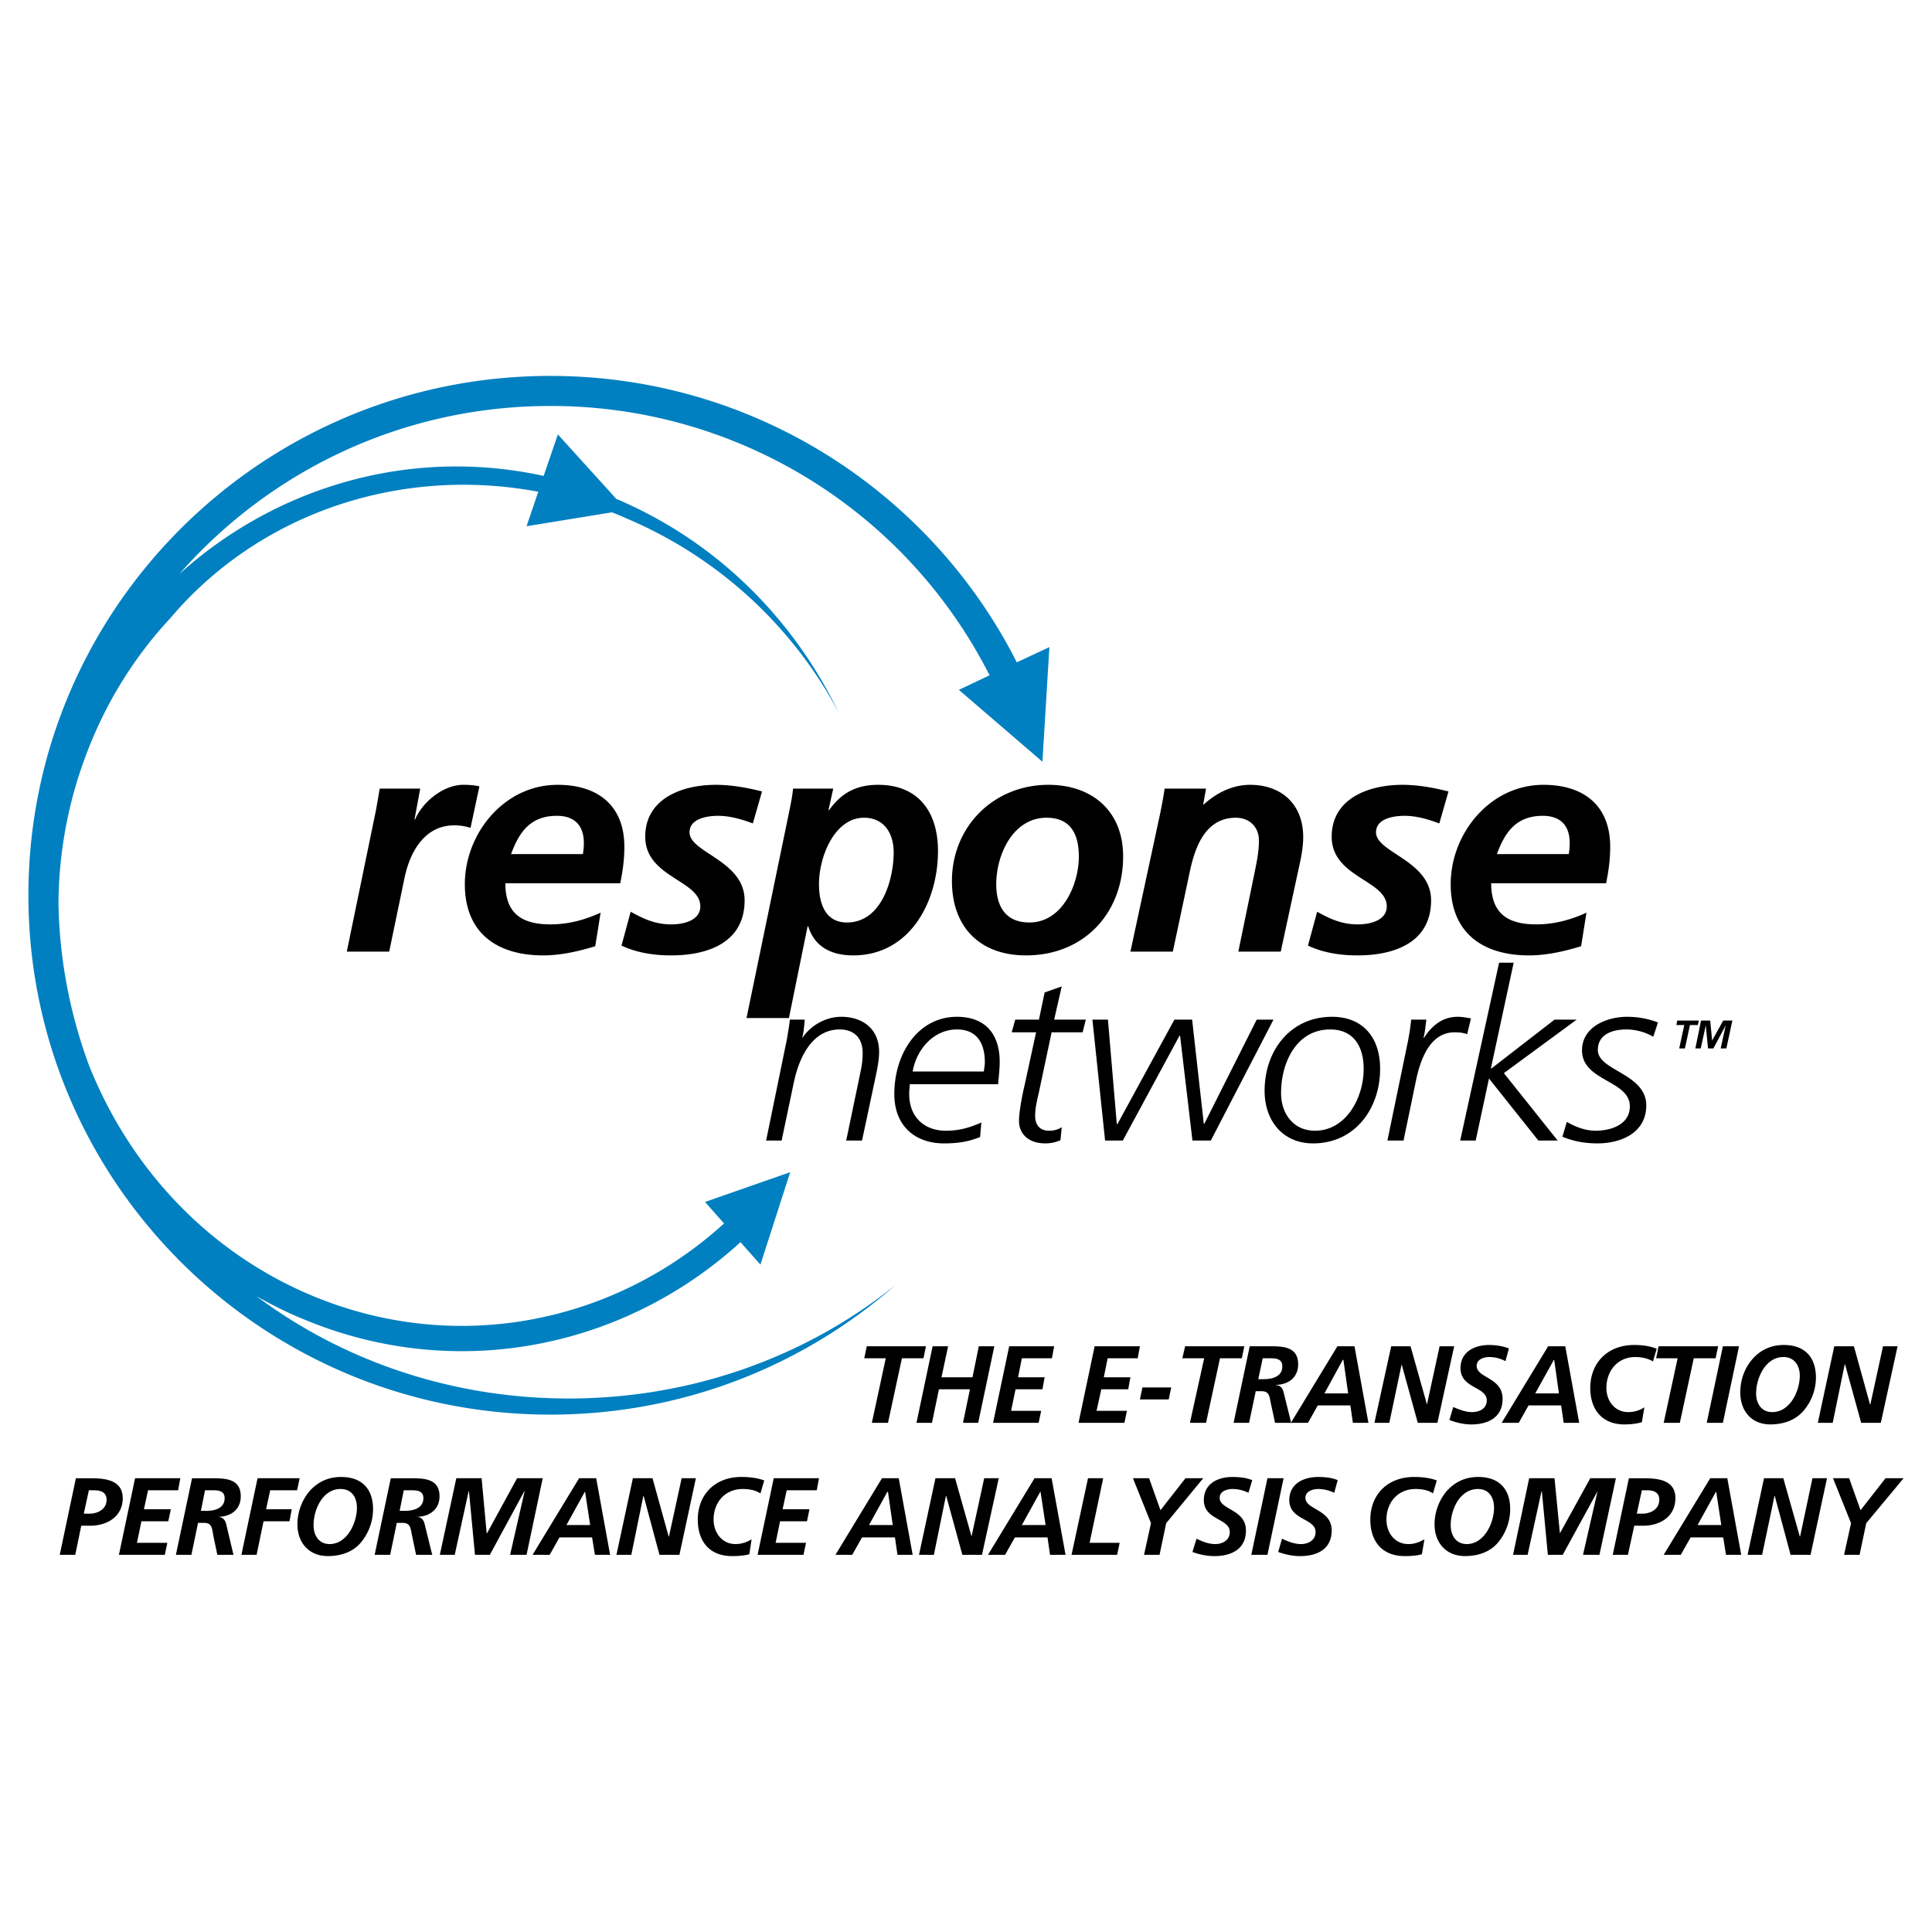 <svg xmlns="http://www.w3.org/2000/svg" width="2500" height="2500" viewBox="0 0 192.756 192.756"><g fill-rule="evenodd" clip-rule="evenodd"><path fill="#fff" d="M0 0h192.756v192.756H0V0z"/><path d="M101.445 66.081C92.889 49.157 75.27 37.505 54.903 37.505c-28.734 0-52.069 23.208-52.069 51.816 0 28.607 23.335 51.816 52.069 51.816 13.199 0 25.229-4.863 34.417-12.914-8.747 7.041-20.146 11.305-32.586 11.305-11.778 0-22.608-3.822-31.134-10.199 1.421.789 2.873 1.547 4.42 2.178 15.377 6.537 32.239 3.031 43.859-7.578l1.989 2.242 2.968-9.221-8.494 2.969 1.895 2.146c-10.957 9.979-26.84 13.262-41.333 7.105-10.389-4.422-18.062-12.883-22.04-22.924A48.93 48.93 0 0 1 5.833 90.11a42.655 42.655 0 0 1 2.905-15.188c1.958-5.083 4.8-9.536 8.242-13.23 8.746-10.357 22.734-15.251 36.722-12.63l-1.168 3.441 8.525-1.389c.473.189.947.379 1.421.6a42.922 42.922 0 0 1 21.188 19.355c-4.484-9.283-12.094-16.987-22.072-21.25-.031 0-.063 0-.095-.032l-5.842-6.441-1.42 4.136c-13.135-2.874-26.555.947-36.344 9.789 8.999-10.262 22.229-16.767 37.007-16.767a49.03 49.03 0 0 1 43.827 26.871l-3.063 1.453 8.336 7.167.695-11.43-3.252 1.516z" fill="#0080c0"/><path d="M37.505 80.859c.126-.695.252-1.421.379-2.179h4.042l-.568 3.062h.063c.758-1.768 2.842-3.441 4.799-3.441.537 0 1.105.031 1.61.158l-.884 4.136a5.367 5.367 0 0 0-1.61-.252c-3 0-4.452 2.684-4.989 5.305l-1.516 7.294H34.6l2.905-14.083zM50.988 85.216c.821-2.242 1.958-3.821 4.578-3.821 1.769 0 2.685.979 2.685 2.716 0 .379-.032.727-.095 1.105h-7.168zm10.893 2.905c.253-1.2.411-2.4.411-3.631 0-4.137-2.652-6.188-6.663-6.188-5.336 0-9.252 4.862-9.252 9.915 0 4.831 3.158 7.104 7.831 7.104 1.737 0 3.536-.411 5.179-.916l.536-3.347c-1.578.726-3.252 1.168-4.989 1.168-2.905 0-4.515-1.105-4.515-4.105h11.462zM75.112 82.153c-1.105-.411-2.273-.758-3.474-.758-1.263 0-2.842.348-2.842 1.643 0 2.052 5.494 2.81 5.494 6.789 0 4.231-3.694 5.494-7.325 5.494-1.705 0-3.41-.252-4.958-.979l.916-3.378c1.2.663 2.4 1.263 4.042 1.263 1.421 0 2.905-.474 2.905-1.8 0-2.621-5.494-2.874-5.494-6.947 0-3.82 3.694-5.178 7.042-5.178 1.547 0 3.126.284 4.61.663l-.916 3.188zM89.163 85.058c0 2.558-1.137 6.979-4.673 6.979-2.053 0-2.779-1.737-2.779-3.821 0-2.842 1.61-6.631 4.484-6.631 1.957 0 2.968 1.484 2.968 3.473zM74.48 101.572h4.231l1.863-9.157h.063c.695 2.273 2.621 2.905 4.484 2.905 5.652 0 8.462-5.336 8.462-10.42 0-3.852-1.926-6.599-5.968-6.599-2.147 0-3.663.789-4.894 2.525h-.063l.474-2.146h-4.01c-.063.694-.189 1.326-.347 2.115l-4.295 20.777zM102.709 92.037c-2.432 0-3.314-1.674-3.314-3.821 0-2.937 1.672-6.631 5.02-6.631 2.494 0 3.221 1.768 3.221 3.884-.001 2.778-1.644 6.568-4.927 6.568zm1.895-13.736c-5.463 0-9.63 4.168-9.63 9.599 0 4.579 2.779 7.42 7.388 7.42 5.748 0 9.693-4.168 9.693-9.883 0-4.483-3.063-7.136-7.451-7.136zM115.781 81.017c.189-.979.348-1.832.41-2.336h4.137l-.283 1.578h.062c1.168-1.073 2.779-1.957 4.609-1.957 3.189 0 5.305 1.989 5.305 5.21 0 1.231-.314 2.526-.537 3.536l-1.703 7.894h-4.232l1.578-7.673c.223-1.105.475-2.21.475-3.41 0-1.358-.947-2.273-2.305-2.273-2.938 0-4.01 2.747-4.547 5.178l-1.736 8.178h-4.232l2.999-13.925zM143.6 82.153c-1.105-.411-2.273-.758-3.473-.758-1.264 0-2.842.348-2.842 1.643 0 2.052 5.494 2.81 5.494 6.789 0 4.231-3.695 5.494-7.326 5.494-1.705 0-3.41-.252-4.957-.979l.916-3.378c1.199.663 2.398 1.263 4.041 1.263 1.422 0 2.904-.474 2.904-1.8 0-2.621-5.494-2.874-5.494-6.947 0-3.82 3.695-5.178 7.041-5.178 1.549 0 3.127.284 4.611.663l-.915 3.188zM149.346 85.216c.822-2.242 1.959-3.821 4.58-3.821 1.768 0 2.684.979 2.684 2.716 0 .379-.031.727-.096 1.105h-7.168zm10.894 2.905c.252-1.2.41-2.4.41-3.631 0-4.137-2.652-6.188-6.662-6.188-5.336 0-9.252 4.862-9.252 9.915 0 4.831 3.158 7.104 7.83 7.104 1.738 0 3.537-.411 5.18-.916l.537-3.347c-1.58.726-3.254 1.168-4.99 1.168-2.904 0-4.516-1.105-4.516-4.105h11.463zM78.522 103.625c.126-.789.221-1.326.284-1.895h1.484c-.063.758-.127 1.389-.253 1.799h.031c.853-1.262 2.368-2.084 3.853-2.084 2.179 0 3.789 1.232 3.789 3.506 0 .82-.189 1.705-.348 2.463l-1.357 6.379h-1.579l1.389-6.664c.158-.758.252-1.293.252-2.084 0-1.42-.789-2.336-2.305-2.336-2.621 0-4.01 2.59-4.579 5.367l-1.2 5.717h-1.547l2.086-10.168zM91.057 106.908c.379-2.209 2.084-4.199 4.421-4.199 1.926 0 2.78 1.295 2.78 3.283 0 .285-.064.568-.096.916h-7.105zm8.525 1.264c.064-.758.158-1.516.158-2.242 0-2.746-1.42-4.484-4.262-4.484-3.884 0-6.252 3.664-6.252 7.705 0 3.252 2.147 4.926 4.958 4.926 1.989 0 2.904-.379 3.6-.631l.127-1.453c-.948.41-2.022.82-3.537.82-2.116 0-3.663-1.326-3.663-3.662 0-.316.031-.662.063-.979h8.808zM104.225 99.016l1.705-.602-.758 3.316h3.158l-.316 1.264h-3.094l-1.264 5.967c-.189.82-.379 1.578-.379 2.369 0 .947.506 1.482 1.389 1.482a2.32 2.32 0 0 0 1.264-.346l-.127 1.293a3.698 3.698 0 0 1-1.516.316c-1.672 0-2.621-.947-2.621-2.242 0-1.041.412-2.967.537-3.473l1.168-5.367h-2.43l.348-1.264h2.367l.569-2.713zM108.992 101.73h1.547l.885 10.42h.062l5.684-10.42h1.769l1.168 10.42h.032l5.242-10.42h1.674l-6.252 12.063h-1.832l-1.233-10.453h-.062l-5.653 10.453h-1.767l-1.264-12.063zM127.812 109.057c0-3.064 1.547-6.348 4.895-6.348 2.336 0 3.346 1.674 3.346 3.947 0 2.842-1.736 6.156-4.863 6.156-2.116 0-3.378-1.671-3.378-3.755zm-1.642-.223c0 3 1.832 5.242 4.832 5.242 4.168 0 6.693-3.441 6.693-7.451 0-3.127-1.736-5.18-4.801-5.18-4.103 0-6.724 3.317-6.724 7.389zM140.473 103.877c.127-.693.254-1.389.316-2.146h1.516c-.094.758-.158 1.389-.283 1.799h.062c.758-1.168 1.801-2.084 3.348-2.084.504 0 .914.096 1.326.158l-.379 1.58c-.379-.158-.854-.189-1.264-.189-2.432 0-3.41 2.684-3.852 4.861l-1.232 5.938h-1.609l2.051-9.917zM149.566 96.047h1.454l-2.274 10.547h.065l6.283-4.864h2.209l-7.262 5.336 5.367 6.727h-1.926l-4.925-6.189-1.327 6.189h-1.546l3.882-17.746zM156.324 111.93c.854.504 1.863.883 2.873.883 1.453 0 3.412-.568 3.412-2.43 0-2.621-4.77-2.496-4.77-5.59 0-2.4 2.559-3.348 4.484-3.348 1.105 0 2.115.189 3.094.568l-.473 1.422c-.789-.475-1.801-.727-2.684-.727-1.201 0-2.842.379-2.842 2.053 0 2.084 4.83 2.336 4.83 5.525 0 2.748-2.525 3.789-4.861 3.789-1.264 0-2.338-.189-3.506-.662l.443-1.483zM167.344 101.824h2.148l-.096.444h-.789l-.503 2.336h-.569l.504-2.336h-.789l.094-.444zM169.713 101.824h.916l.189 1.99 1.106-1.99h.916l-.602 2.78h-.568l.506-2.305-1.233 2.305h-.535l-.22-2.305-.506 2.305h-.537l.568-2.78zM86.479 134.316h5.905l-.253 1.2h-2.147l-1.389 6.441h-1.611l1.39-6.441h-2.148l.253-1.2zM93.047 134.316h1.547l-.663 3.094h3.094l.631-3.094h1.549l-1.611 7.641h-1.516l.694-3.346h-3.094l-.695 3.346h-1.546l1.61-7.641zM100.688 134.316h4.484l-.221 1.2h-3l-.379 1.894h2.653l-.221 1.201h-2.684l-.443 2.147h3l-.252 1.199h-4.547l1.61-7.641zM109.213 134.316h4.516l-.221 1.2h-3l-.379 1.894h2.652l-.22 1.201h-2.684l-.475 2.147h3.032l-.252 1.199h-4.578l1.609-7.641zM113.982 138.422h2.873l-.253 1.199h-2.873l.253-1.199zM118.244 134.316h5.904l-.252 1.2h-2.179l-1.389 6.441h-1.609l1.42-6.441h-2.178l.283-1.2zM125.98 135.516h.631c.633 0 1.326 0 1.326.822 0 1.01-1.01 1.262-1.83 1.262h-.568l.441-2.084zm-2.904 6.441h1.547l.662-3.156h.568c.854 0 .791.568.979 1.389l.381 1.768h1.609l-.758-3.062c-.096-.41-.348-.693-.758-.693v-.033c1.23-.031 2.211-.725 2.211-2.051 0-1.832-1.611-1.801-3.031-1.801h-1.801l-1.609 7.639z"/><path d="M133.969 135.674h.062l.475 3.348h-2.367l1.83-3.348zm-5.178 6.283h1.705l.979-1.736h3.252l.252 1.736h1.549l-1.391-7.641h-1.705l-4.641 7.641zM138.801 134.316h1.926l1.642 5.811 1.262-5.811h1.453l-1.674 7.641h-1.957l-1.611-5.84-1.231 5.84h-1.484l1.674-7.641zM150.199 135.801a3.498 3.498 0 0 0-1.611-.41c-.535 0-1.262.221-1.262.883 0 1.232 2.588 1.137 2.588 3.285 0 1.863-1.451 2.557-3.125 2.557-.758 0-1.516-.189-2.18-.441l.379-1.295c.602.252 1.232.506 1.863.506.758 0 1.484-.348 1.484-1.168 0-1.391-2.621-1.17-2.621-3.221 0-1.611 1.391-2.307 2.842-2.307.664 0 1.357.096 1.99.348l-.347 1.263zM155.029 135.674h.033l.473 3.348h-2.367l1.861-3.348zm-5.209 6.283h1.705l.979-1.736h3.252l.254 1.736h1.547l-1.389-7.641h-1.707l-4.641 7.641zM164.914 135.832c-.348-.221-.947-.441-1.77-.441-1.674 0-2.873 1.293-2.873 3.094 0 1.264.82 2.4 2.18 2.4.631 0 1.168-.189 1.609-.475l-.252 1.484c-.537.158-1.137.221-1.736.221-2.307 0-3.41-1.578-3.41-3.631 0-2.463 1.672-4.295 4.389-4.295.758 0 1.578.096 2.242.379l-.379 1.264zM165.482 134.316h5.936l-.252 1.2h-2.18l-1.388 6.441h-1.612l1.391-6.441h-2.148l.253-1.2zM171.893 134.316h1.609l-1.609 7.641h-1.612l1.612-7.641zM177.922 135.391c1.105 0 1.643.852 1.643 1.861 0 1.549-.979 3.633-2.746 3.633-1.105 0-1.611-.885-1.611-1.863-.001-1.547.946-3.631 2.714-3.631zm.064-1.202c-1.264 0-2.338.475-3.158 1.422-.789.916-1.199 2.084-1.199 3.314 0 1.832 1.104 3.189 3 3.189 1.293 0 2.461-.41 3.252-1.295a5.125 5.125 0 0 0 1.295-3.377c0-2.051-1.137-3.253-3.19-3.253zM183.006 134.316h1.959l1.609 5.811h.031l1.264-5.811h1.453l-1.674 7.641h-1.959l-1.609-5.84h-.031l-1.201 5.84h-1.483l1.641-7.641zM8.866 148.684h.474c.663 0 1.294.158 1.294.947 0 .947-.884 1.389-1.705 1.389h-.568l.505-2.336zm-.758 3.537h.884c1.705 0 3.252-.916 3.252-2.748 0-1.926-1.958-1.988-3.379-1.988H7.571l-1.611 7.641h1.547l.601-2.905zM13.476 147.484h4.515l-.221 1.2h-3l-.41 1.894h2.684l-.253 1.199h-2.684l-.441 2.149h3.03l-.252 1.199h-4.579l1.611-7.641zM20.454 148.684h.663c.6 0 1.294 0 1.294.789 0 1.01-.979 1.264-1.8 1.264h-.568l.411-2.053zm-2.905 6.441h1.547l.663-3.189h.6c.821 0 .79.568.947 1.389l.379 1.801h1.61l-.726-3.062c-.095-.443-.379-.695-.79-.727 1.264-.031 2.242-.727 2.242-2.053 0-1.832-1.642-1.799-3.063-1.799H19.16l-1.611 7.64zM25.696 147.484h4.199l-.252 1.2h-2.685l-.41 1.894h2.558l-.221 1.199h-2.59l-.694 3.348h-1.516l1.611-7.641zM33.968 148.557c1.137 0 1.642.854 1.642 1.863 0 1.516-.979 3.631-2.715 3.631-1.105 0-1.61-.883-1.61-1.895 0-1.547.915-3.599 2.683-3.599zm.064-1.2c-1.263 0-2.305.473-3.158 1.42a5.207 5.207 0 0 0-1.2 3.316c0 1.799 1.137 3.158 3.031 3.158 1.263 0 2.431-.379 3.221-1.264a5.204 5.204 0 0 0 1.294-3.41c.001-2.02-1.104-3.22-3.188-3.22zM40.284 148.684h.631c.631 0 1.327 0 1.327.789 0 1.01-1.011 1.264-1.832 1.264h-.537l.411-2.053zm-2.906 6.441h1.548l.663-3.189h.568c.853 0 .79.568.979 1.389l.379 1.801h1.61l-.758-3.062c-.095-.443-.348-.695-.758-.727 1.231-.031 2.242-.727 2.242-2.053 0-1.832-1.643-1.799-3.063-1.799h-1.8l-1.61 7.64zM45.525 147.484h2.526l.505 5.495h.032l3-5.495h2.558l-1.611 7.641h-1.642l1.452-6.348h-.031l-3.442 6.348h-1.484l-.6-6.348h-.031l-1.389 6.348h-1.485l1.642-7.641zM58.345 148.842h.031l.505 3.314h-2.368l1.832-3.314zm-5.21 6.283h1.705l.979-1.736h3.252l.284 1.736h1.516l-1.389-7.641h-1.705l-4.642 7.641zM63.144 147.484h1.958l1.61 5.809h.032l1.263-5.809h1.421l-1.642 7.641h-1.989l-1.579-5.873h-.032l-1.199 5.873h-1.485l1.642-7.641zM75.87 149c-.379-.254-.947-.443-1.769-.443-1.705 0-2.905 1.264-2.905 3.062 0 1.295.853 2.432 2.179 2.432.663 0 1.2-.221 1.611-.473l-.222 1.484c-.568.158-1.168.189-1.736.189-2.305 0-3.41-1.549-3.41-3.633 0-2.463 1.673-4.262 4.357-4.262.789 0 1.579.094 2.273.348L75.87 149zM77.196 147.484h4.515l-.221 1.2h-3l-.41 1.894h2.684l-.253 1.199h-2.684l-.442 2.149h3.032l-.253 1.199h-4.579l1.611-7.641zM88.531 148.842h.063l.474 3.314H86.7l1.831-3.314zm-5.178 6.283h1.673l.979-1.736h3.284l.253 1.736h1.515l-1.389-7.641h-1.673l-4.642 7.641zM93.331 147.484h1.958l1.641 5.809 1.263-5.809h1.453l-1.673 7.641h-1.958l-1.61-5.873h-.032l-1.2 5.873h-1.484l1.642-7.641zM103.783 148.842h.031l.506 3.314h-2.369l1.832-3.314zm-5.211 6.283h1.705l.979-1.736h3.254l.252 1.736h1.547l-1.389-7.641h-1.705l-4.643 7.641zM108.551 147.484h1.515l-1.357 6.442h3l-.254 1.199h-4.547l1.643-7.641zM114.834 151.967l-1.799-4.483h1.61l1.136 3.188 2.494-3.188h1.77l-3.695 4.483-.662 3.158h-1.549l.695-3.158zM124.559 148.936c-.441-.221-1.01-.379-1.578-.379s-1.295.221-1.295.885c0 1.199 2.621 1.137 2.621 3.252 0 1.895-1.484 2.559-3.158 2.559-.725 0-1.482-.158-2.178-.412l.41-1.326c.568.285 1.199.537 1.863.537.727 0 1.453-.379 1.453-1.199 0-1.389-2.59-1.168-2.59-3.189 0-1.609 1.357-2.305 2.842-2.305.662 0 1.357.062 1.988.316l-.378 1.261zM126.453 147.484h1.611l-1.611 7.641h-1.609l1.609-7.641zM133.117 148.936a3.759 3.759 0 0 0-1.58-.379c-.568 0-1.295.221-1.295.885 0 1.199 2.621 1.137 2.621 3.252 0 1.895-1.484 2.559-3.156 2.559-.727 0-1.484-.158-2.18-.412l.379-1.326c.6.285 1.232.537 1.895.537.727 0 1.453-.379 1.453-1.199 0-1.389-2.621-1.168-2.621-3.189 0-1.609 1.389-2.305 2.873-2.305.664 0 1.357.062 1.957.316l-.346 1.261zM142.969 149c-.348-.254-.916-.443-1.736-.443-1.705 0-2.906 1.264-2.906 3.062 0 1.295.822 2.432 2.18 2.432.662 0 1.168-.221 1.609-.473l-.252 1.484c-.537.158-1.137.189-1.705.189-2.336 0-3.441-1.549-3.441-3.633 0-2.463 1.674-4.262 4.389-4.262.758 0 1.578.094 2.242.348l-.38 1.296zM147.451 148.557c1.105 0 1.611.854 1.611 1.863 0 1.516-.979 3.631-2.717 3.631-1.104 0-1.609-.883-1.609-1.895 0-1.547.916-3.599 2.715-3.599zm.033-1.2c-1.264 0-2.307.473-3.158 1.42a5.208 5.208 0 0 0-1.201 3.316c0 1.799 1.139 3.158 3.033 3.158 1.262 0 2.43-.379 3.221-1.264a5.208 5.208 0 0 0 1.293-3.41c0-2.02-1.106-3.22-3.188-3.22zM152.566 147.484h2.528l.537 5.495 3.031-5.495h2.557l-1.643 7.641h-1.64l1.453-6.348-3.475 6.348h-1.484l-.6-6.348h-.031l-1.389 6.348h-1.453l1.609-7.641zM163.809 148.684h.473c.664 0 1.264.158 1.264.947 0 .947-.854 1.389-1.705 1.389h-.537l.505-2.336zm-.758 3.537h.883c1.705 0 3.221-.916 3.221-2.748 0-1.926-1.926-1.988-3.346-1.988h-1.295l-1.611 7.641h1.516l.632-2.905zM171.197 148.842h.031l.506 3.314h-2.369l1.832-3.314zm-5.211 6.283h1.705l.98-1.736h3.252l.283 1.736h1.516l-1.389-7.641h-1.705l-4.642 7.641zM175.996 147.484h1.926l1.642 5.809h.032l1.232-5.809h1.451l-1.64 7.641h-1.991l-1.578-5.873h-.031l-1.232 5.873h-1.452l1.641-7.641zM184.68 151.967l-1.801-4.483h1.611l1.137 3.188 2.494-3.188h1.801l-3.727 4.483-.664 3.158h-1.547l.696-3.158z"/></g></svg>